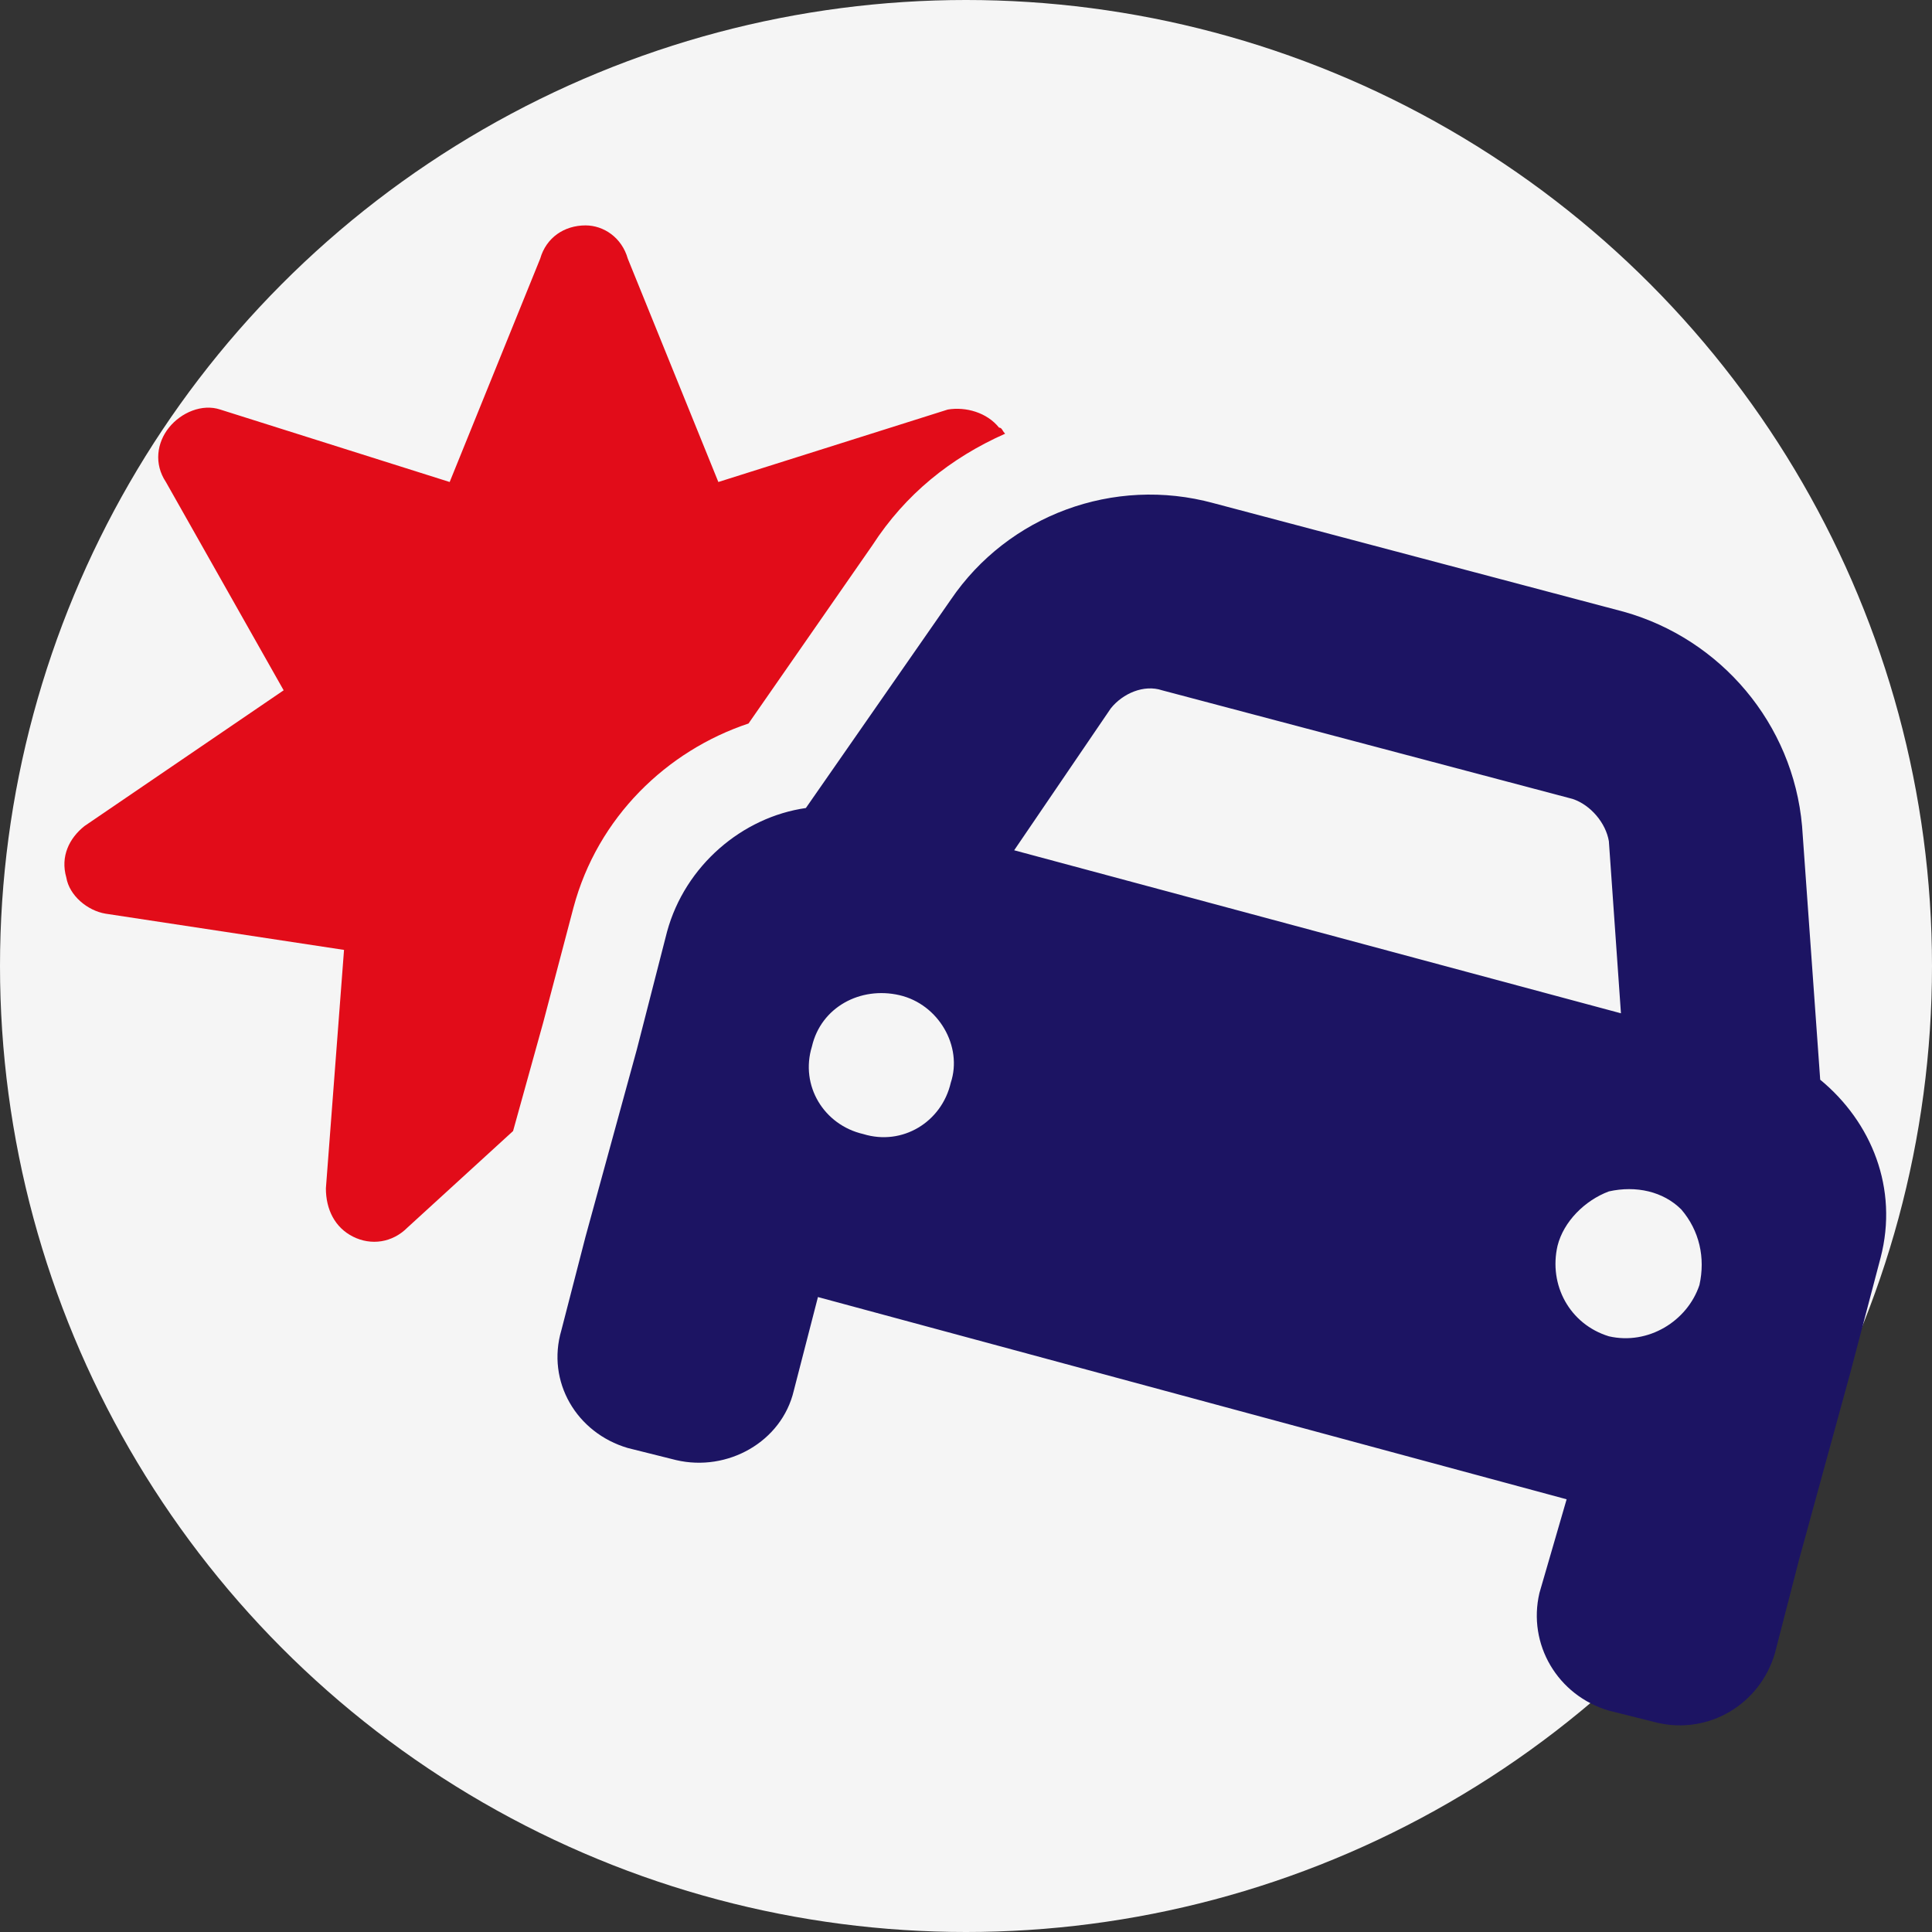 <svg width="60" height="60" viewBox="0 0 60 60" fill="none" xmlns="http://www.w3.org/2000/svg">
<rect x="0" y="0" width="60" height="60" fill="#333333" stroke="none"/>
<circle cx="30" cy="30" r="30" fill="#F5F5F5"/>
<path fill-rule="evenodd" clip-rule="evenodd" d="M29.527 18.625C31.309 16 34.59 14.781 37.684 15.625L50.434 19C53.434 19.844 55.684 22.469 55.965 25.656L56.528 33.531C58.121 34.844 58.965 36.906 58.403 39.062L57.465 42.625L55.871 48.438L55.121 51.344C54.653 52.938 53.059 53.875 51.465 53.5L49.965 53.125C48.371 52.656 47.434 51.062 47.809 49.469L48.653 46.562L25.402 40.281L24.652 43.188C24.277 44.781 22.59 45.719 20.996 45.344L19.496 44.969C17.902 44.5 16.965 42.906 17.434 41.312L18.184 38.406L19.777 32.594L20.715 28.938C21.277 26.875 23.059 25.375 25.027 25.094L29.527 18.625ZM34.496 22C34.871 21.531 35.528 21.25 36.09 21.438L48.84 24.812C49.403 25 49.871 25.562 49.965 26.125L50.34 31.469L31.496 26.406L34.496 22ZM25.215 32.5C25.496 31.281 26.715 30.625 27.934 30.906C29.152 31.188 29.902 32.5 29.527 33.625C29.246 34.844 28.027 35.594 26.809 35.219C25.59 34.938 24.84 33.719 25.215 32.5ZM49.965 41.5C48.746 41.125 48.09 39.906 48.371 38.688C48.559 37.938 49.215 37.281 49.965 37C50.809 36.812 51.653 37 52.215 37.562C52.778 38.219 52.965 39.062 52.778 39.906C52.403 41.031 51.184 41.781 49.965 41.5Z" fill="#1C1463"/>
<path d="M18.184 7C18.746 7 19.309 7.375 19.496 8.031L22.309 14.969L29.434 12.719C29.996 12.625 30.652 12.812 31.027 13.281C31.085 13.281 31.108 13.317 31.138 13.367C31.157 13.397 31.179 13.433 31.215 13.469C29.527 14.219 28.121 15.344 27.09 16.938L23.246 22.469C20.715 23.312 18.559 25.375 17.809 28.188L16.871 31.75L15.934 35.125L12.652 38.125C12.184 38.594 11.527 38.688 10.965 38.406C10.402 38.125 10.121 37.562 10.121 36.906L10.684 29.5L3.277 28.375C2.715 28.281 2.152 27.812 2.059 27.25C1.871 26.594 2.152 26.031 2.621 25.656L8.809 21.438L5.152 14.969C4.777 14.406 4.871 13.75 5.246 13.281C5.621 12.812 6.277 12.531 6.84 12.719L13.965 14.969L16.777 8.031C16.965 7.375 17.527 7 18.184 7Z" fill="#E20C19"/>
</svg>
